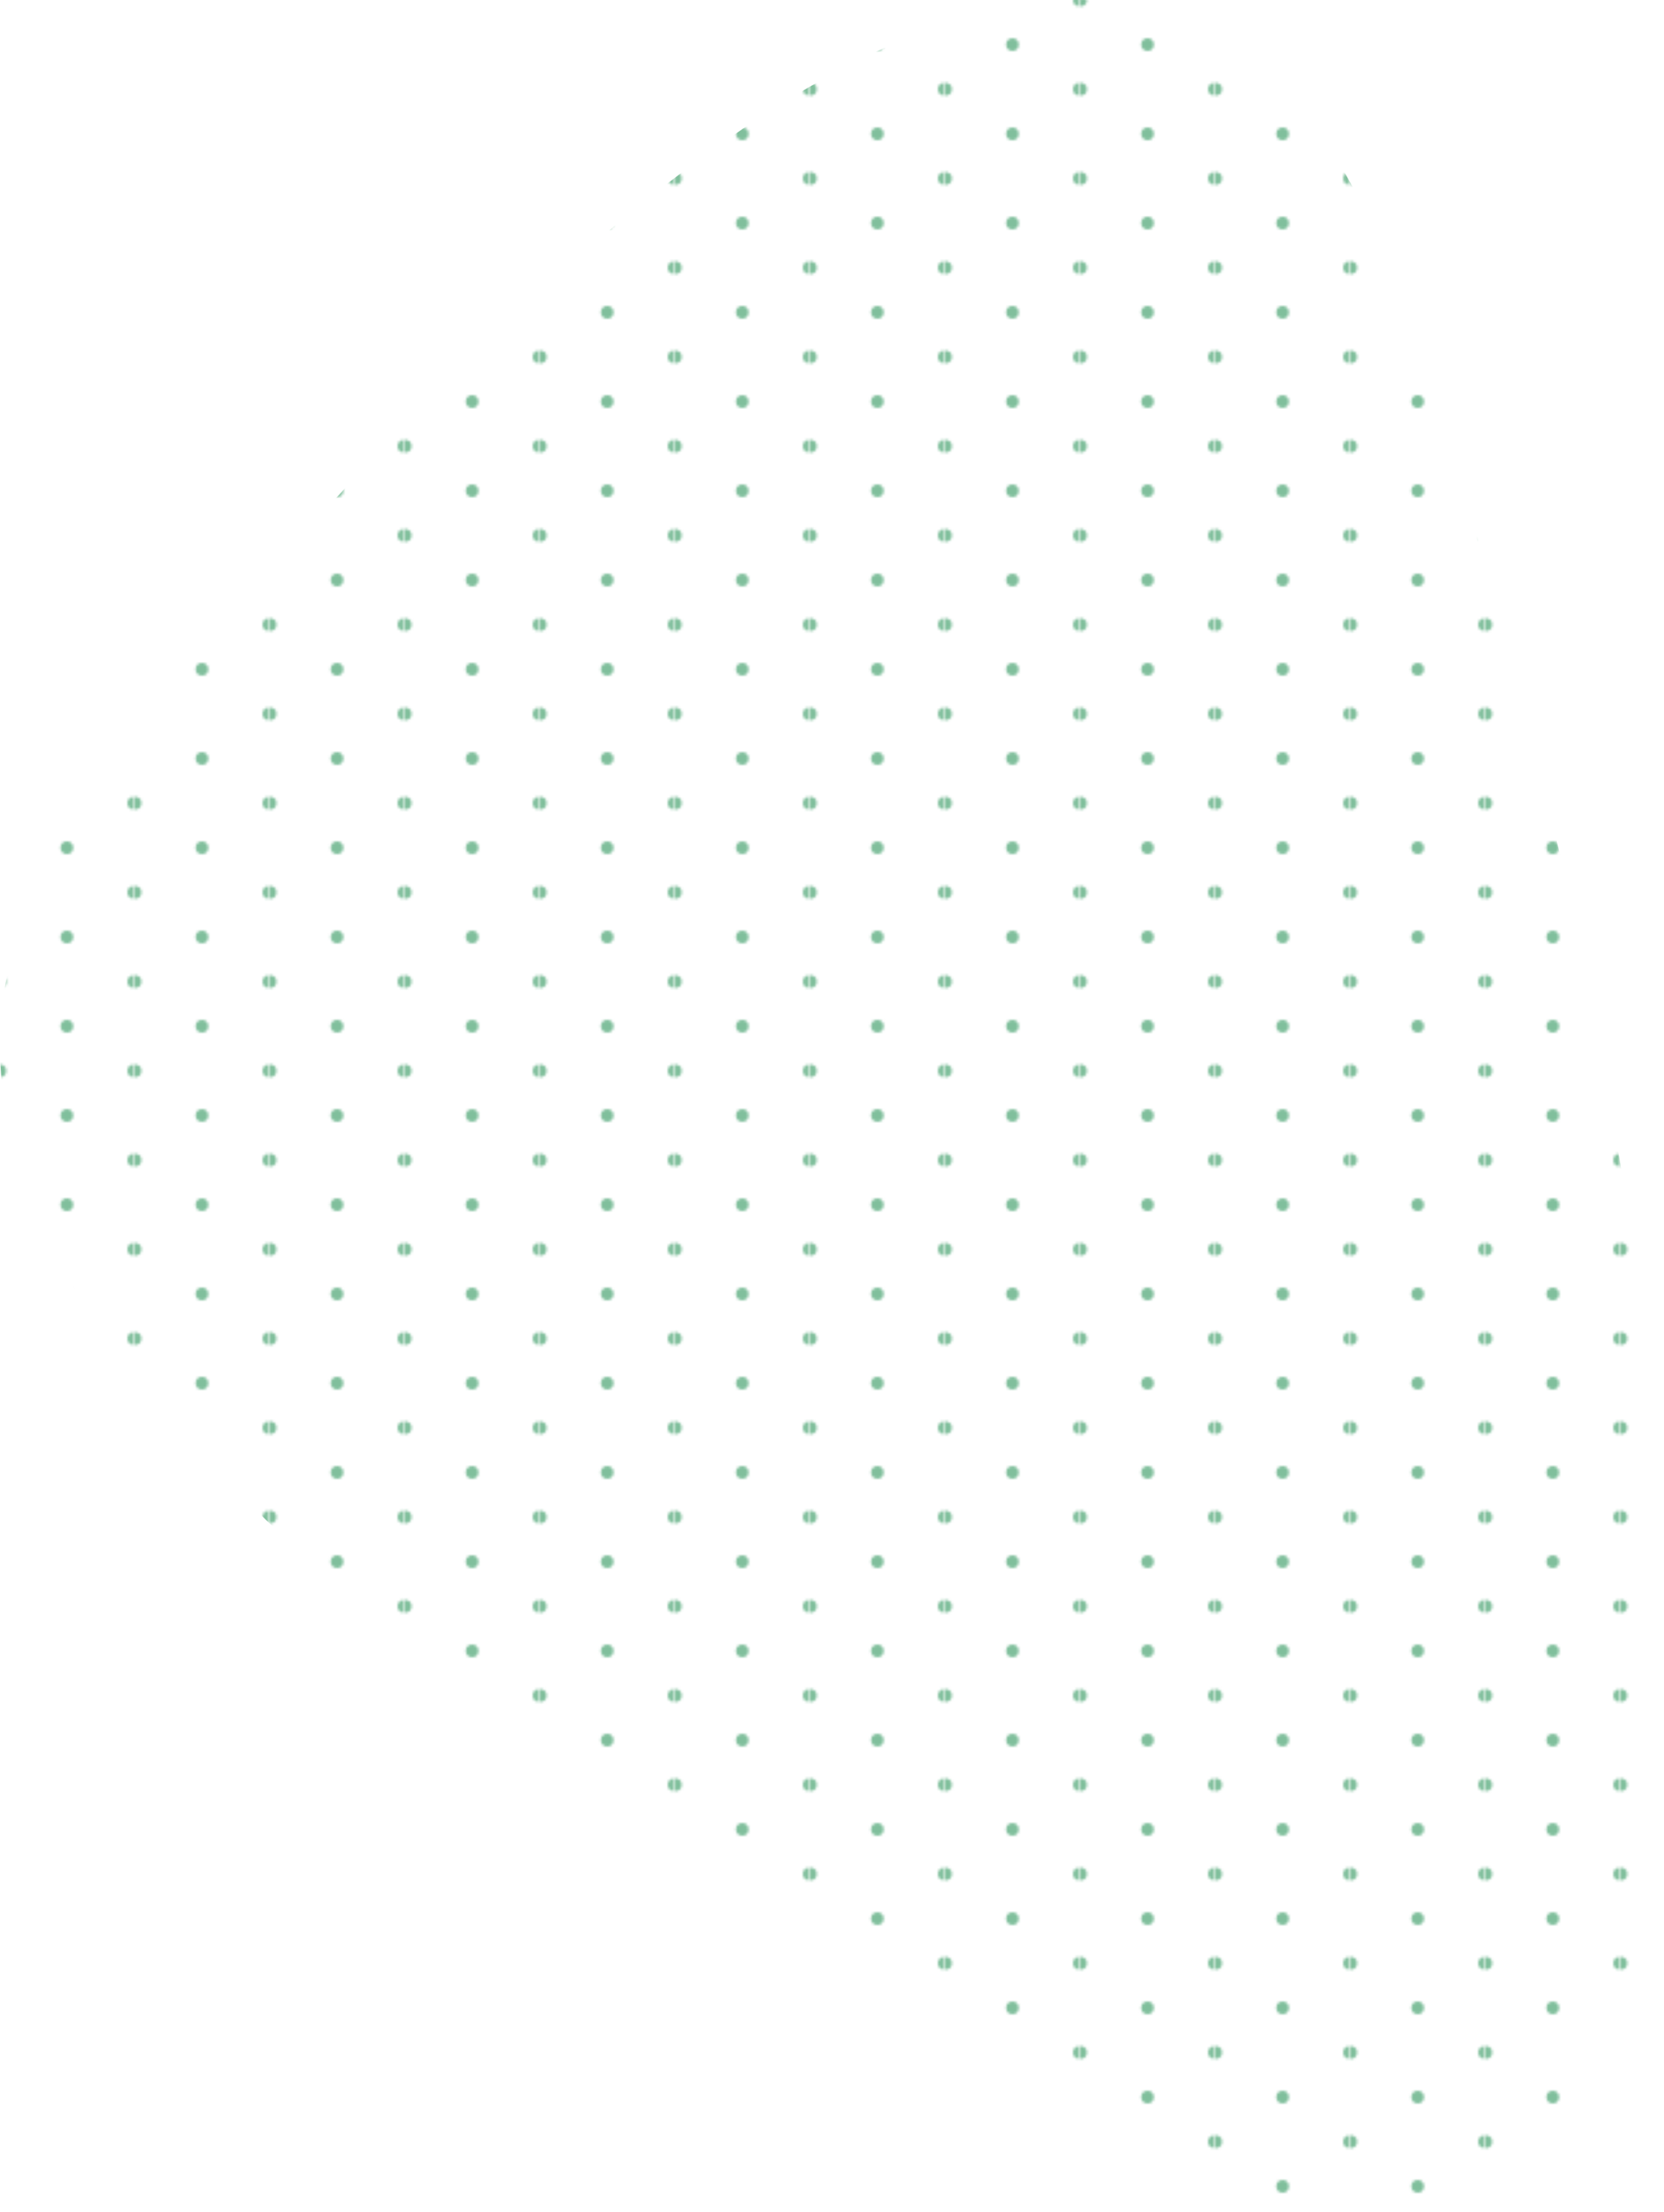 <svg xmlns="http://www.w3.org/2000/svg" xmlns:xlink="http://www.w3.org/1999/xlink" viewBox="0 0 652.9 867.45"><defs><style>.cls-1{fill:none;}.cls-2{fill:#80bf9c;}.cls-3{fill:url(#Motivo_nuevo_6);}</style><pattern id="Motivo_nuevo_6" data-name="Motivo nuevo 6" width="52.5" height="35" patternUnits="userSpaceOnUse" viewBox="0 0 52.5 35"><rect class="cls-1" width="52.5" height="35"/><circle class="cls-2" cx="52.5" cy="35" r="2.5"/><circle class="cls-2" cy="35" r="2.5"/><circle class="cls-2" cx="52.5" r="2.5"/><circle class="cls-2" cx="26.25" cy="17.5" r="2.5"/><circle class="cls-2" r="2.5"/></pattern></defs><g id="Capa_2" data-name="Capa 2"><g id="Capa_1-2" data-name="Capa 1"><path class="cls-3" d="M50.25,294.24S429.7-224.19,549,115.25s197.31,907.54-121.43,712.39S-101.27,464.84,50.25,294.24Z"/></g></g></svg>